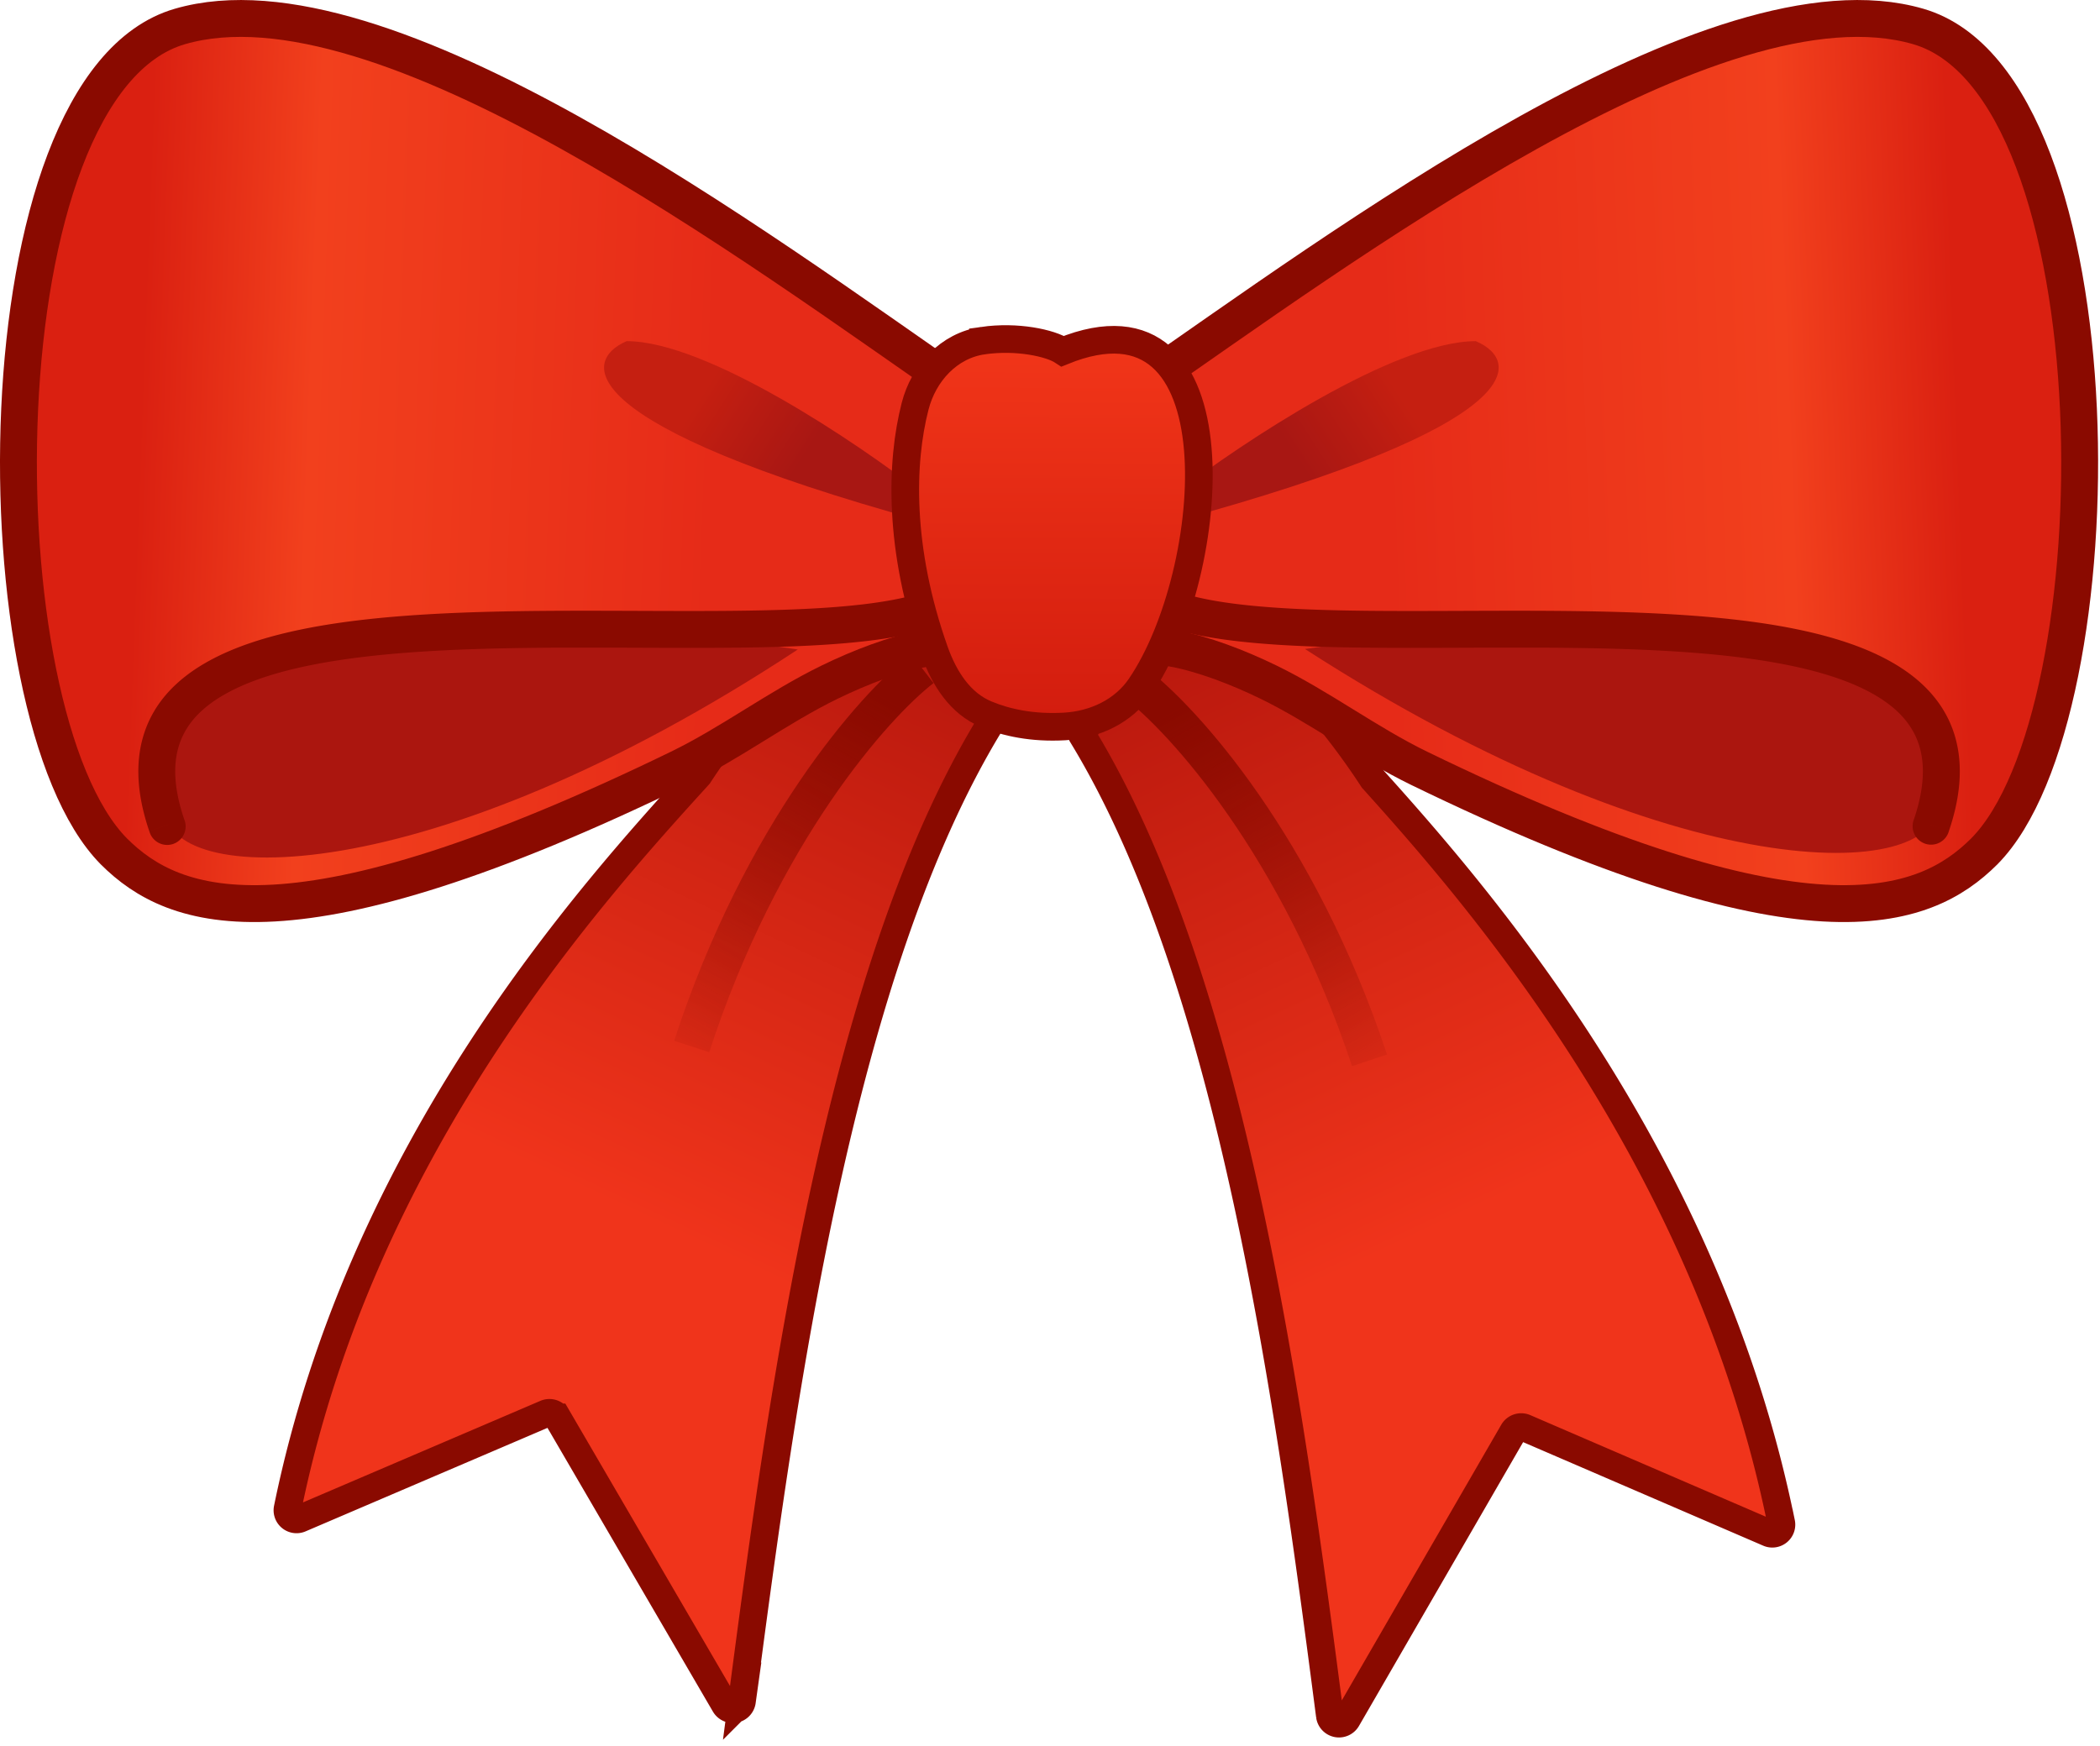 <svg xmlns="http://www.w3.org/2000/svg" width="398" height="331" fill="none" viewBox="0 0 398 331"><path fill="url(#a)" stroke="#8A0A00" stroke-width="5.24" d="m132.18 147.22.26-.29c15.04-22.98 47.13-57.06 55.15-9.6-28.43 46.65-39.22 126-46.97 185.16a1.75 1.75 0 0 1-3.24.65l-31.74-54.45a1.75 1.75 0 0 0-2.2-.73l-46.55 19.92a1.73 1.73 0 0 1-2.38-1.94c14.05-68.66 57.53-116.54 77.67-138.72Z"/><path fill="url(#b)" stroke="#8A0A00" stroke-width="5.24" d="M337.58 288.66c-14-69.1-57.51-118.88-77.4-140.96-14.95-23.02-46.83-55.41-54.8-7.87 28.23 46.71 38.96 126.16 46.66 185.4a1.75 1.75 0 0 0 3.24.65l31.51-54.49a1.75 1.75 0 0 1 2.2-.73l46.2 19.93a1.73 1.73 0 0 0 2.4-1.93Z"/><path stroke="url(#c)" stroke-width="6.99" d="M214.99 129.34c9.25 7 31.11 31.11 44.57 71.66"/><path fill="url(#d)" stroke="#8A0A00" stroke-width="6.99" d="M34.09 5.02c38.39-11.17 109.34 41.92 148.56 69l-7.5 48.92c-5.5 1.02-12.1 3.53-17.94 6.38-9.8 4.78-18.72 11.55-28.53 16.32-73.3 35.64-95.61 27.23-107.11 15.74C-4.31 135.18-4.31 16.18 34.09 5.02Z"/><path fill="url(#e)" stroke="#8A0A00" stroke-width="6.99" d="M363.56 5.02c-38.4-11.17-109.34 41.92-148.57 69l7.51 48.92c5.48 1.02 12.1 3.53 17.94 6.38 9.79 4.78 18.72 11.55 28.52 16.32 73.3 35.64 95.61 27.23 107.12 15.74 25.87-26.2 25.87-145.2-12.52-156.36Z"/><path fill="#AB160F" d="M31.3 153.26c0 14.96 49.3 16.34 119.9-30.14-33.03-5-129.88-13.88-119.9 30.14m335.9-.69c0 14.67-49.28 16.01-119.87-29.54 33.02-4.89 129.87-13.6 119.88 29.54"/><path fill="#8A0A00" d="M28.3 157.56a3.5 3.5 0 1 0 6.61-2.25l-3.3 1.12zm145.61-41.33-.9-3.37c-9.31 2.48-23.8 2.94-40.53 2.96-16.5.03-34.98-.35-51.6.64-16.48.98-31.91 3.34-42.1 9.29-5.2 3.03-9.27 7.13-11.25 12.65q-2.96 8.24.76 19.16l3.31-1.13 3.31-1.12c-2.13-6.27-2.1-10.97-.8-14.55 1.28-3.56 3.98-6.52 8.19-8.97 8.62-5.03 22.53-7.37 39-8.35 16.35-.98 34.45-.6 51.2-.63 16.51-.02 31.96-.44 42.31-3.2zm195.45 41.32a3.5 3.5 0 1 1-6.62-2.24l3.31 1.12zM224.6 116.23l.9-3.37c9.26 2.48 23.65 2.94 40.28 2.96 16.4.03 34.77-.35 51.29.64 16.38.98 31.74 3.34 41.87 9.3 5.18 3.03 9.21 7.13 11.19 12.64q2.94 8.25-.77 19.15l-3.3-1.12-3.32-1.12c2.12-6.27 2.08-10.97.8-14.55-1.27-3.57-3.96-6.53-8.14-8.98-8.56-5.02-22.38-7.36-38.75-8.34-16.25-.98-34.24-.6-50.88-.63-16.42-.02-31.77-.44-42.07-3.2z"/><path fill="url(#f)" d="M118.76 64.67c15.16 0 43.67 19.23 56.03 28.84v5.25c-65.92-18.18-64.82-30.3-56.03-34.09"/><path fill="url(#g)" d="M279.7 64.67c-15.38 0-44.3 19.23-56.84 28.84v5.25c66.87-18.18 65.75-30.3 56.84-34.09"/><path fill="url(#h)" stroke="#8A0A00" stroke-width="5.24" d="M186.29 64.57c6.46-.93 12.78.45 15.13 2 33.91-13.78 29.42 41.96 14.7 63.56-3.2 4.71-8.66 7.26-14.36 7.58-6.1.35-11.08-.75-14.8-2.3-5-2.05-8.02-6.86-9.83-11.95-6.88-19.42-6.43-35.82-3.7-46.43 1.61-6.3 6.41-11.54 12.86-12.46Z"/><path stroke="url(#i)" stroke-width="6.99" d="M174.79 126.72c-9.07 7-30.5 31.11-43.7 71.66"/><defs><linearGradient id="a" x1="170.88" x2="106.25" y1="124.25" y2="262.65" gradientUnits="userSpaceOnUse"><stop stop-color="#BB190E"/><stop offset=".77" stop-color="#F0341B"/></linearGradient><linearGradient id="b" x1="221.98" x2="287.04" y1="126.72" y2="264.94" gradientUnits="userSpaceOnUse"><stop stop-color="#BB190E"/><stop offset=".77" stop-color="#F0341B"/></linearGradient><linearGradient id="c" x1="224.24" x2="261.7" y1="133.71" y2="199.79" gradientUnits="userSpaceOnUse"><stop stop-color="#8A0A00"/><stop offset="1" stop-color="#8A0A00" stop-opacity=".12"/></linearGradient><linearGradient id="d" x1="12.39" x2="182.68" y1="90.62" y2="97" gradientUnits="userSpaceOnUse"><stop offset=".08" stop-color="#DA2011"/><stop offset=".27" stop-color="#F2401D"/><stop offset=".72" stop-color="#E62B18"/></linearGradient><linearGradient id="e" x1="385.26" x2="214.97" y1="90.62" y2="97" gradientUnits="userSpaceOnUse"><stop offset=".08" stop-color="#DA2011"/><stop offset=".27" stop-color="#F2401D"/><stop offset=".72" stop-color="#E62B18"/></linearGradient><linearGradient id="f" x1="119.58" x2="161.41" y1="69.92" y2="96.47" gradientUnits="userSpaceOnUse"><stop offset=".28" stop-color="#C51F11"/><stop offset=".74" stop-color="#A81713"/></linearGradient><linearGradient id="g" x1="278.86" x2="236.78" y1="69.92" y2="97.02" gradientUnits="userSpaceOnUse"><stop offset=".28" stop-color="#C51F11"/><stop offset=".74" stop-color="#A81713"/></linearGradient><linearGradient id="h" x1="199.68" x2="199.46" y1="63.49" y2="137.78" gradientUnits="userSpaceOnUse"><stop stop-color="#F23619"/><stop offset="1" stop-color="#D21C0E"/></linearGradient><linearGradient id="i" x1="165.72" x2="127.88" y1="131.09" y2="196.53" gradientUnits="userSpaceOnUse"><stop stop-color="#8A0A00"/><stop offset="1" stop-color="#8A0A00" stop-opacity=".12"/></linearGradient></defs></svg>